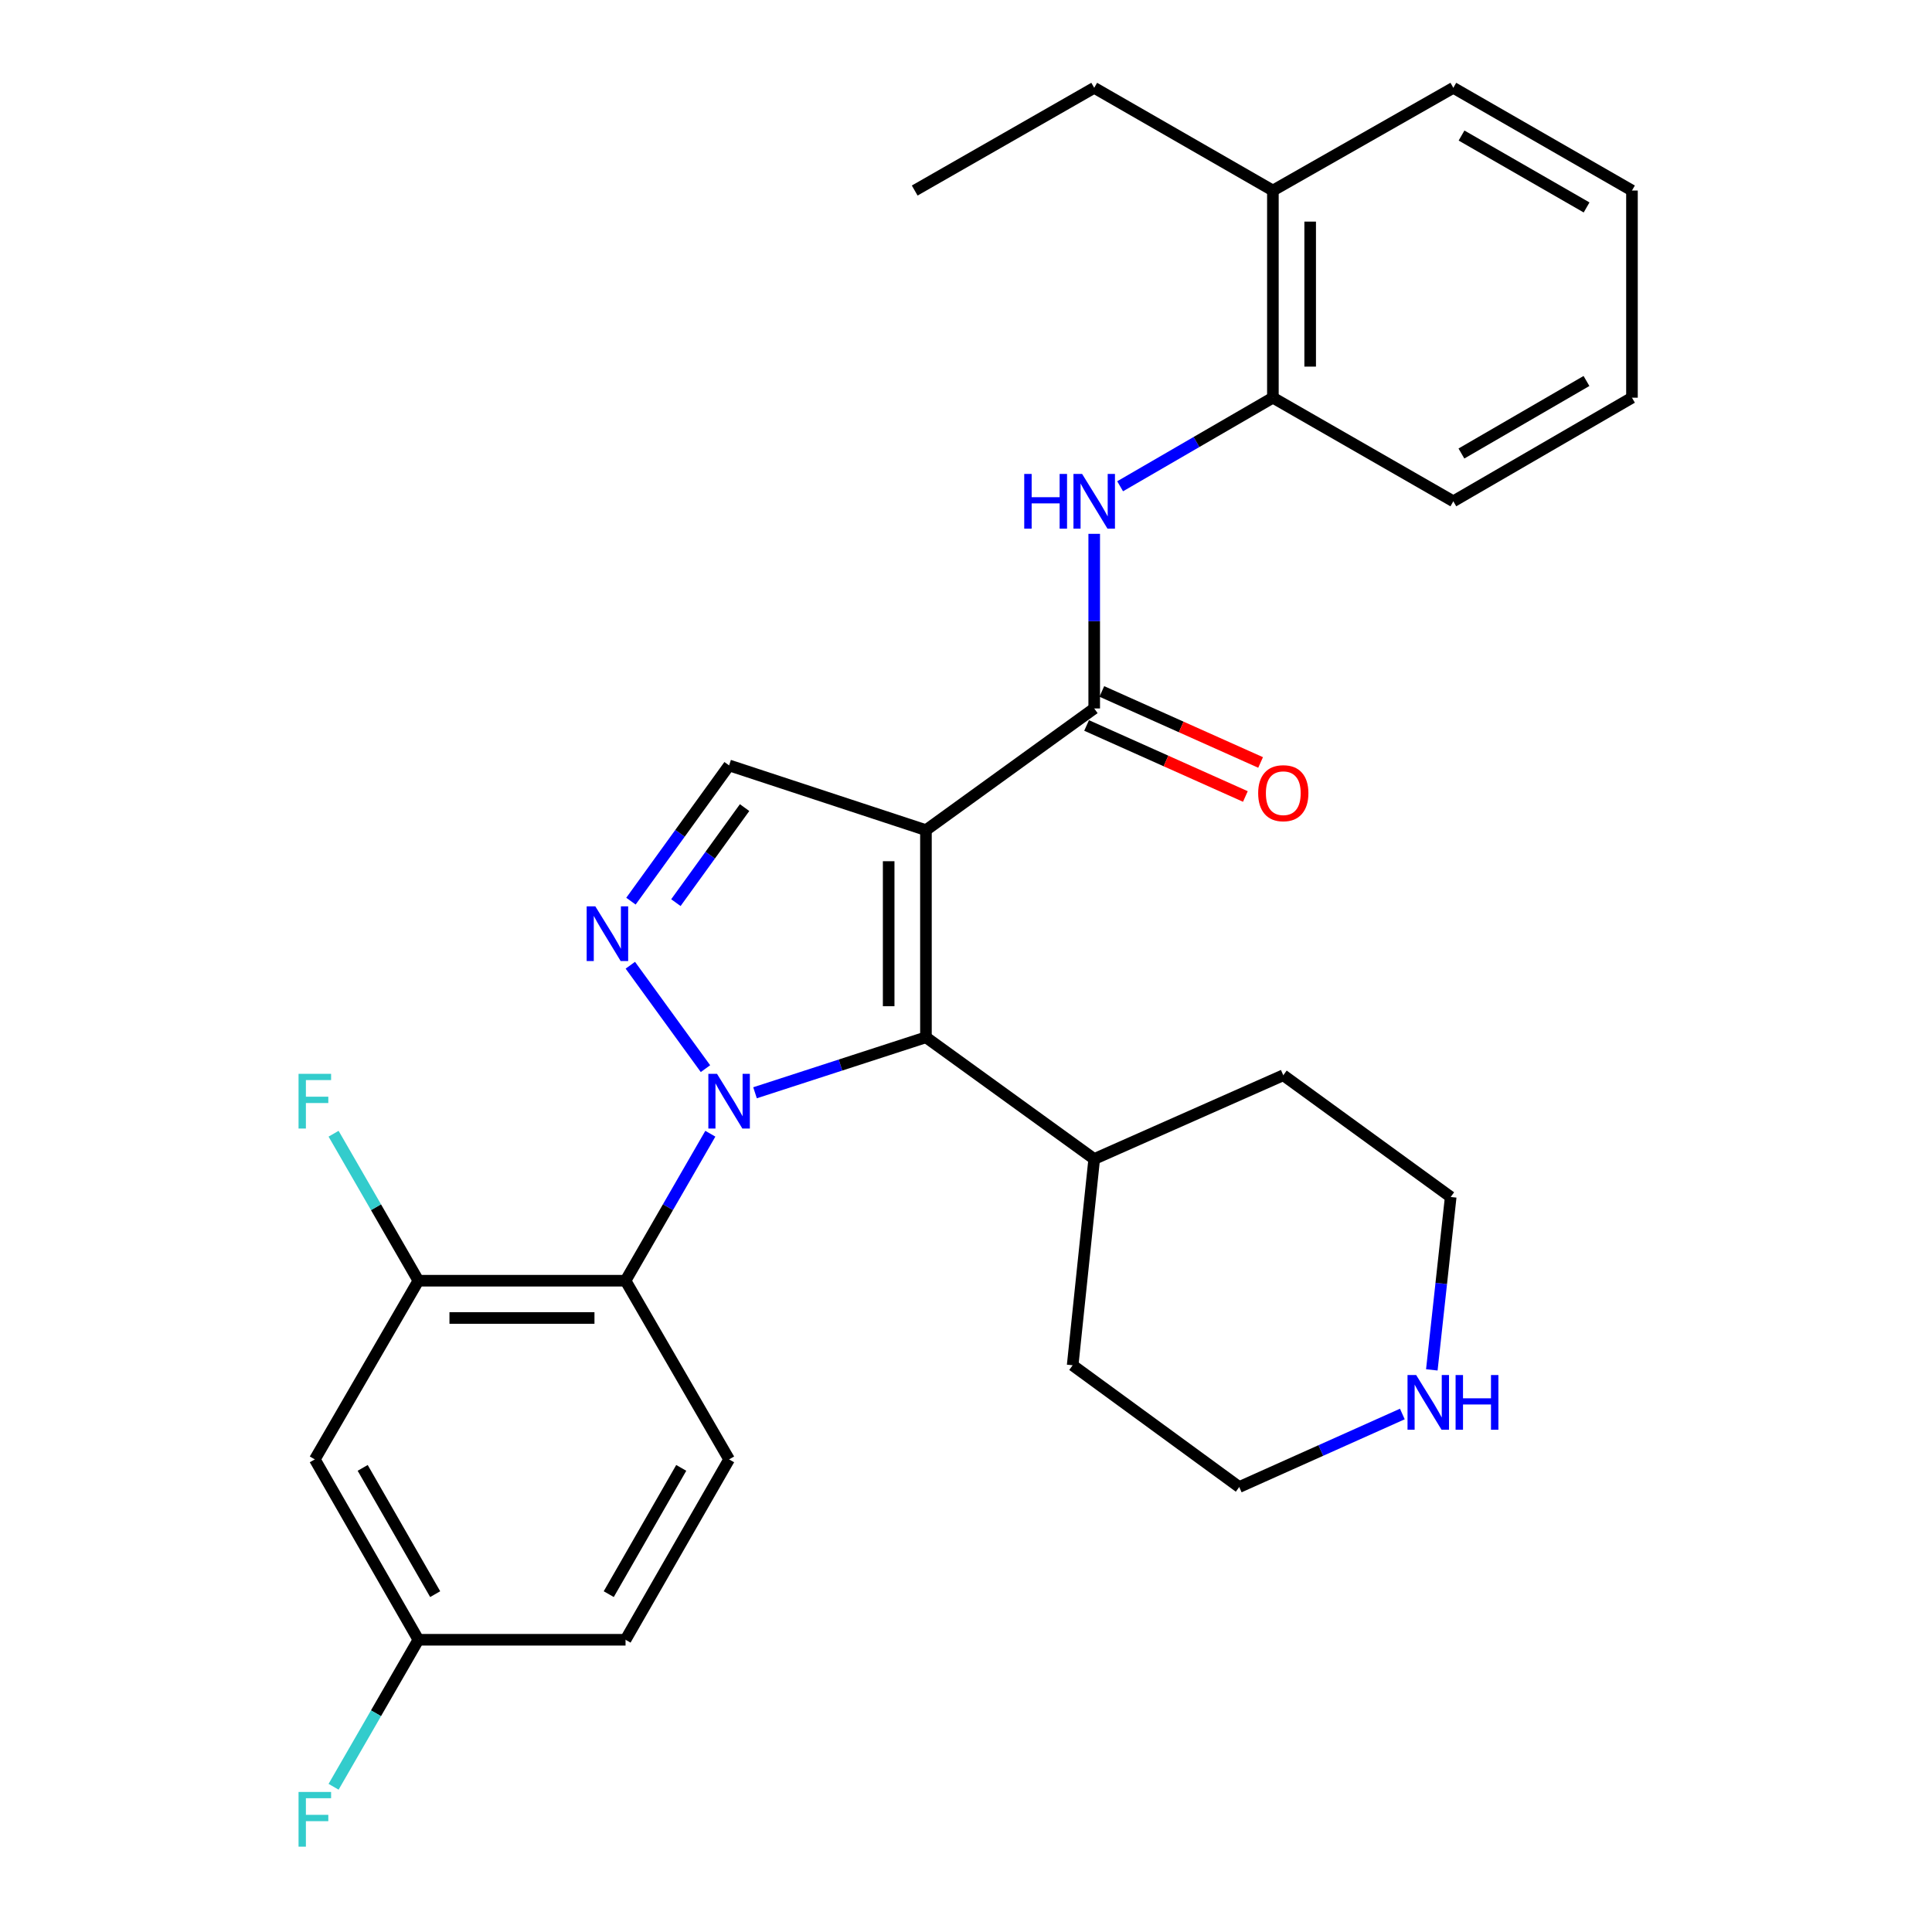 <?xml version='1.0' encoding='iso-8859-1'?>
<svg version='1.1' baseProfile='full'
              xmlns='http://www.w3.org/2000/svg'
                      xmlns:rdkit='http://www.rdkit.org/xml'
                      xmlns:xlink='http://www.w3.org/1999/xlink'
                  xml:space='preserve'
width='1000px' height='1000px' viewBox='0 0 1000 1000'>
<!-- END OF HEADER -->
<rect style='opacity:1.0;fill:#FFFFFF;stroke:none' width='1000' height='1000' x='0' y='0'> </rect>
<path class='bond-1' d='M 390.802,565.615 L 435.036,551.259' style='fill:none;fill-rule:evenodd;stroke:#0000FF;stroke-width:6px;stroke-linecap:butt;stroke-linejoin:miter;stroke-opacity:1' />
<path class='bond-1' d='M 435.036,551.259 L 479.269,536.902' style='fill:none;fill-rule:evenodd;stroke:#000000;stroke-width:6px;stroke-linecap:butt;stroke-linejoin:miter;stroke-opacity:1' />
<path class='bond-2' d='M 365.149,553.132 L 326.256,499.604' style='fill:none;fill-rule:evenodd;stroke:#0000FF;stroke-width:6px;stroke-linecap:butt;stroke-linejoin:miter;stroke-opacity:1' />
<path class='bond-3' d='M 367.669,586.812 L 345.724,624.853' style='fill:none;fill-rule:evenodd;stroke:#0000FF;stroke-width:6px;stroke-linecap:butt;stroke-linejoin:miter;stroke-opacity:1' />
<path class='bond-3' d='M 345.724,624.853 L 323.778,662.894' style='fill:none;fill-rule:evenodd;stroke:#000000;stroke-width:6px;stroke-linecap:butt;stroke-linejoin:miter;stroke-opacity:1' />
<path class='bond-0' d='M 479.269,429.679 L 479.269,536.902' style='fill:none;fill-rule:evenodd;stroke:#000000;stroke-width:6px;stroke-linecap:butt;stroke-linejoin:miter;stroke-opacity:1' />
<path class='bond-0' d='M 459.975,445.763 L 459.975,520.819' style='fill:none;fill-rule:evenodd;stroke:#000000;stroke-width:6px;stroke-linecap:butt;stroke-linejoin:miter;stroke-opacity:1' />
<path class='bond-4' d='M 479.269,429.679 L 566.362,366.694' style='fill:none;fill-rule:evenodd;stroke:#000000;stroke-width:6px;stroke-linecap:butt;stroke-linejoin:miter;stroke-opacity:1' />
<path class='bond-29' d='M 479.269,429.679 L 377.384,396.172' style='fill:none;fill-rule:evenodd;stroke:#000000;stroke-width:6px;stroke-linecap:butt;stroke-linejoin:miter;stroke-opacity:1' />
<path class='bond-12' d='M 479.269,536.902 L 566.362,599.898' style='fill:none;fill-rule:evenodd;stroke:#000000;stroke-width:6px;stroke-linecap:butt;stroke-linejoin:miter;stroke-opacity:1' />
<path class='bond-5' d='M 326.58,466.438 L 351.982,431.305' style='fill:none;fill-rule:evenodd;stroke:#0000FF;stroke-width:6px;stroke-linecap:butt;stroke-linejoin:miter;stroke-opacity:1' />
<path class='bond-5' d='M 351.982,431.305 L 377.384,396.172' style='fill:none;fill-rule:evenodd;stroke:#000000;stroke-width:6px;stroke-linecap:butt;stroke-linejoin:miter;stroke-opacity:1' />
<path class='bond-5' d='M 349.837,467.203 L 367.618,442.61' style='fill:none;fill-rule:evenodd;stroke:#0000FF;stroke-width:6px;stroke-linecap:butt;stroke-linejoin:miter;stroke-opacity:1' />
<path class='bond-5' d='M 367.618,442.61 L 385.399,418.016' style='fill:none;fill-rule:evenodd;stroke:#000000;stroke-width:6px;stroke-linecap:butt;stroke-linejoin:miter;stroke-opacity:1' />
<path class='bond-7' d='M 323.778,662.894 L 216.556,662.894' style='fill:none;fill-rule:evenodd;stroke:#000000;stroke-width:6px;stroke-linecap:butt;stroke-linejoin:miter;stroke-opacity:1' />
<path class='bond-7' d='M 307.695,682.188 L 232.639,682.188' style='fill:none;fill-rule:evenodd;stroke:#000000;stroke-width:6px;stroke-linecap:butt;stroke-linejoin:miter;stroke-opacity:1' />
<path class='bond-8' d='M 323.778,662.894 L 377.384,755.378' style='fill:none;fill-rule:evenodd;stroke:#000000;stroke-width:6px;stroke-linecap:butt;stroke-linejoin:miter;stroke-opacity:1' />
<path class='bond-6' d='M 566.362,366.694 L 566.362,321.503' style='fill:none;fill-rule:evenodd;stroke:#000000;stroke-width:6px;stroke-linecap:butt;stroke-linejoin:miter;stroke-opacity:1' />
<path class='bond-6' d='M 566.362,321.503 L 566.362,276.312' style='fill:none;fill-rule:evenodd;stroke:#0000FF;stroke-width:6px;stroke-linecap:butt;stroke-linejoin:miter;stroke-opacity:1' />
<path class='bond-11' d='M 562.422,375.5 L 603.515,393.882' style='fill:none;fill-rule:evenodd;stroke:#000000;stroke-width:6px;stroke-linecap:butt;stroke-linejoin:miter;stroke-opacity:1' />
<path class='bond-11' d='M 603.515,393.882 L 644.607,412.263' style='fill:none;fill-rule:evenodd;stroke:#FF0000;stroke-width:6px;stroke-linecap:butt;stroke-linejoin:miter;stroke-opacity:1' />
<path class='bond-11' d='M 570.301,357.888 L 611.393,376.269' style='fill:none;fill-rule:evenodd;stroke:#000000;stroke-width:6px;stroke-linecap:butt;stroke-linejoin:miter;stroke-opacity:1' />
<path class='bond-11' d='M 611.393,376.269 L 652.485,394.65' style='fill:none;fill-rule:evenodd;stroke:#FF0000;stroke-width:6px;stroke-linecap:butt;stroke-linejoin:miter;stroke-opacity:1' />
<path class='bond-9' d='M 579.774,251.694 L 619.31,228.769' style='fill:none;fill-rule:evenodd;stroke:#0000FF;stroke-width:6px;stroke-linecap:butt;stroke-linejoin:miter;stroke-opacity:1' />
<path class='bond-9' d='M 619.31,228.769 L 658.846,205.844' style='fill:none;fill-rule:evenodd;stroke:#000000;stroke-width:6px;stroke-linecap:butt;stroke-linejoin:miter;stroke-opacity:1' />
<path class='bond-10' d='M 216.556,662.894 L 162.95,755.378' style='fill:none;fill-rule:evenodd;stroke:#000000;stroke-width:6px;stroke-linecap:butt;stroke-linejoin:miter;stroke-opacity:1' />
<path class='bond-16' d='M 216.556,662.894 L 194.611,624.853' style='fill:none;fill-rule:evenodd;stroke:#000000;stroke-width:6px;stroke-linecap:butt;stroke-linejoin:miter;stroke-opacity:1' />
<path class='bond-16' d='M 194.611,624.853 L 172.665,586.812' style='fill:none;fill-rule:evenodd;stroke:#33CCCC;stroke-width:6px;stroke-linecap:butt;stroke-linejoin:miter;stroke-opacity:1' />
<path class='bond-17' d='M 377.384,755.378 L 323.778,848.741' style='fill:none;fill-rule:evenodd;stroke:#000000;stroke-width:6px;stroke-linecap:butt;stroke-linejoin:miter;stroke-opacity:1' />
<path class='bond-17' d='M 352.611,759.775 L 315.087,825.129' style='fill:none;fill-rule:evenodd;stroke:#000000;stroke-width:6px;stroke-linecap:butt;stroke-linejoin:miter;stroke-opacity:1' />
<path class='bond-14' d='M 658.846,205.844 L 658.846,98.621' style='fill:none;fill-rule:evenodd;stroke:#000000;stroke-width:6px;stroke-linecap:butt;stroke-linejoin:miter;stroke-opacity:1' />
<path class='bond-14' d='M 678.14,189.76 L 678.14,114.705' style='fill:none;fill-rule:evenodd;stroke:#000000;stroke-width:6px;stroke-linecap:butt;stroke-linejoin:miter;stroke-opacity:1' />
<path class='bond-21' d='M 658.846,205.844 L 752.241,259.471' style='fill:none;fill-rule:evenodd;stroke:#000000;stroke-width:6px;stroke-linecap:butt;stroke-linejoin:miter;stroke-opacity:1' />
<path class='bond-30' d='M 162.95,755.378 L 216.556,848.741' style='fill:none;fill-rule:evenodd;stroke:#000000;stroke-width:6px;stroke-linecap:butt;stroke-linejoin:miter;stroke-opacity:1' />
<path class='bond-30' d='M 187.723,759.775 L 225.247,825.129' style='fill:none;fill-rule:evenodd;stroke:#000000;stroke-width:6px;stroke-linecap:butt;stroke-linejoin:miter;stroke-opacity:1' />
<path class='bond-23' d='M 566.362,599.898 L 555.203,706.671' style='fill:none;fill-rule:evenodd;stroke:#000000;stroke-width:6px;stroke-linecap:butt;stroke-linejoin:miter;stroke-opacity:1' />
<path class='bond-24' d='M 566.362,599.898 L 664.227,556.55' style='fill:none;fill-rule:evenodd;stroke:#000000;stroke-width:6px;stroke-linecap:butt;stroke-linejoin:miter;stroke-opacity:1' />
<path class='bond-13' d='M 741.109,709.045 L 745.994,664.301' style='fill:none;fill-rule:evenodd;stroke:#0000FF;stroke-width:6px;stroke-linecap:butt;stroke-linejoin:miter;stroke-opacity:1' />
<path class='bond-13' d='M 745.994,664.301 L 750.879,619.557' style='fill:none;fill-rule:evenodd;stroke:#000000;stroke-width:6px;stroke-linecap:butt;stroke-linejoin:miter;stroke-opacity:1' />
<path class='bond-31' d='M 725.851,731.886 L 683.639,750.782' style='fill:none;fill-rule:evenodd;stroke:#0000FF;stroke-width:6px;stroke-linecap:butt;stroke-linejoin:miter;stroke-opacity:1' />
<path class='bond-31' d='M 683.639,750.782 L 641.427,769.677' style='fill:none;fill-rule:evenodd;stroke:#000000;stroke-width:6px;stroke-linecap:butt;stroke-linejoin:miter;stroke-opacity:1' />
<path class='bond-22' d='M 658.846,98.621 L 566.362,45.455' style='fill:none;fill-rule:evenodd;stroke:#000000;stroke-width:6px;stroke-linecap:butt;stroke-linejoin:miter;stroke-opacity:1' />
<path class='bond-25' d='M 658.846,98.621 L 752.241,45.455' style='fill:none;fill-rule:evenodd;stroke:#000000;stroke-width:6px;stroke-linecap:butt;stroke-linejoin:miter;stroke-opacity:1' />
<path class='bond-15' d='M 216.556,848.741 L 323.778,848.741' style='fill:none;fill-rule:evenodd;stroke:#000000;stroke-width:6px;stroke-linecap:butt;stroke-linejoin:miter;stroke-opacity:1' />
<path class='bond-18' d='M 216.556,848.741 L 194.61,886.787' style='fill:none;fill-rule:evenodd;stroke:#000000;stroke-width:6px;stroke-linecap:butt;stroke-linejoin:miter;stroke-opacity:1' />
<path class='bond-18' d='M 194.61,886.787 L 172.664,924.833' style='fill:none;fill-rule:evenodd;stroke:#33CCCC;stroke-width:6px;stroke-linecap:butt;stroke-linejoin:miter;stroke-opacity:1' />
<path class='bond-19' d='M 641.427,769.677 L 555.203,706.671' style='fill:none;fill-rule:evenodd;stroke:#000000;stroke-width:6px;stroke-linecap:butt;stroke-linejoin:miter;stroke-opacity:1' />
<path class='bond-20' d='M 750.879,619.557 L 664.227,556.55' style='fill:none;fill-rule:evenodd;stroke:#000000;stroke-width:6px;stroke-linecap:butt;stroke-linejoin:miter;stroke-opacity:1' />
<path class='bond-27' d='M 752.241,259.471 L 844.703,205.844' style='fill:none;fill-rule:evenodd;stroke:#000000;stroke-width:6px;stroke-linecap:butt;stroke-linejoin:miter;stroke-opacity:1' />
<path class='bond-27' d='M 756.43,234.737 L 821.154,197.198' style='fill:none;fill-rule:evenodd;stroke:#000000;stroke-width:6px;stroke-linecap:butt;stroke-linejoin:miter;stroke-opacity:1' />
<path class='bond-26' d='M 566.362,45.455 L 473.449,98.621' style='fill:none;fill-rule:evenodd;stroke:#000000;stroke-width:6px;stroke-linecap:butt;stroke-linejoin:miter;stroke-opacity:1' />
<path class='bond-32' d='M 752.241,45.455 L 844.703,98.621' style='fill:none;fill-rule:evenodd;stroke:#000000;stroke-width:6px;stroke-linecap:butt;stroke-linejoin:miter;stroke-opacity:1' />
<path class='bond-32' d='M 756.492,70.156 L 821.216,107.372' style='fill:none;fill-rule:evenodd;stroke:#000000;stroke-width:6px;stroke-linecap:butt;stroke-linejoin:miter;stroke-opacity:1' />
<path class='bond-28' d='M 844.703,205.844 L 844.703,98.621' style='fill:none;fill-rule:evenodd;stroke:#000000;stroke-width:6px;stroke-linecap:butt;stroke-linejoin:miter;stroke-opacity:1' />
<path  class='atom-0' d='M 371.124 555.81
L 380.404 570.81
Q 381.324 572.29, 382.804 574.97
Q 384.284 577.65, 384.364 577.81
L 384.364 555.81
L 388.124 555.81
L 388.124 584.13
L 384.244 584.13
L 374.284 567.73
Q 373.124 565.81, 371.884 563.61
Q 370.684 561.41, 370.324 560.73
L 370.324 584.13
L 366.644 584.13
L 366.644 555.81
L 371.124 555.81
' fill='#0000FF'/>
<path  class='atom-3' d='M 308.139 469.125
L 317.419 484.125
Q 318.339 485.605, 319.819 488.285
Q 321.299 490.965, 321.379 491.125
L 321.379 469.125
L 325.139 469.125
L 325.139 497.445
L 321.259 497.445
L 311.299 481.045
Q 310.139 479.125, 308.899 476.925
Q 307.699 474.725, 307.339 474.045
L 307.339 497.445
L 303.659 497.445
L 303.659 469.125
L 308.139 469.125
' fill='#0000FF'/>
<path  class='atom-7' d='M 530.142 245.311
L 533.982 245.311
L 533.982 257.351
L 548.462 257.351
L 548.462 245.311
L 552.302 245.311
L 552.302 273.631
L 548.462 273.631
L 548.462 260.551
L 533.982 260.551
L 533.982 273.631
L 530.142 273.631
L 530.142 245.311
' fill='#0000FF'/>
<path  class='atom-7' d='M 560.102 245.311
L 569.382 260.311
Q 570.302 261.791, 571.782 264.471
Q 573.262 267.151, 573.342 267.311
L 573.342 245.311
L 577.102 245.311
L 577.102 273.631
L 573.222 273.631
L 563.262 257.231
Q 562.102 255.311, 560.862 253.111
Q 559.662 250.911, 559.302 250.231
L 559.302 273.631
L 555.622 273.631
L 555.622 245.311
L 560.102 245.311
' fill='#0000FF'/>
<path  class='atom-12' d='M 651.227 410.551
Q 651.227 403.751, 654.587 399.951
Q 657.947 396.151, 664.227 396.151
Q 670.507 396.151, 673.867 399.951
Q 677.227 403.751, 677.227 410.551
Q 677.227 417.431, 673.827 421.351
Q 670.427 425.231, 664.227 425.231
Q 657.987 425.231, 654.587 421.351
Q 651.227 417.471, 651.227 410.551
M 664.227 422.031
Q 668.547 422.031, 670.867 419.151
Q 673.227 416.231, 673.227 410.551
Q 673.227 404.991, 670.867 402.191
Q 668.547 399.351, 664.227 399.351
Q 659.907 399.351, 657.547 402.151
Q 655.227 404.951, 655.227 410.551
Q 655.227 416.271, 657.547 419.151
Q 659.907 422.031, 664.227 422.031
' fill='#FF0000'/>
<path  class='atom-14' d='M 733.011 711.719
L 742.291 726.719
Q 743.211 728.199, 744.691 730.879
Q 746.171 733.559, 746.251 733.719
L 746.251 711.719
L 750.011 711.719
L 750.011 740.039
L 746.131 740.039
L 736.171 723.639
Q 735.011 721.719, 733.771 719.519
Q 732.571 717.319, 732.211 716.639
L 732.211 740.039
L 728.531 740.039
L 728.531 711.719
L 733.011 711.719
' fill='#0000FF'/>
<path  class='atom-14' d='M 753.411 711.719
L 757.251 711.719
L 757.251 723.759
L 771.731 723.759
L 771.731 711.719
L 775.571 711.719
L 775.571 740.039
L 771.731 740.039
L 771.731 726.959
L 757.251 726.959
L 757.251 740.039
L 753.411 740.039
L 753.411 711.719
' fill='#0000FF'/>
<path  class='atom-17' d='M 154.53 555.81
L 171.37 555.81
L 171.37 559.05
L 158.33 559.05
L 158.33 567.65
L 169.93 567.65
L 169.93 570.93
L 158.33 570.93
L 158.33 584.13
L 154.53 584.13
L 154.53 555.81
' fill='#33CCCC'/>
<path  class='atom-19' d='M 154.53 927.515
L 171.37 927.515
L 171.37 930.755
L 158.33 930.755
L 158.33 939.355
L 169.93 939.355
L 169.93 942.635
L 158.33 942.635
L 158.33 955.835
L 154.53 955.835
L 154.53 927.515
' fill='#33CCCC'/>
</svg>
